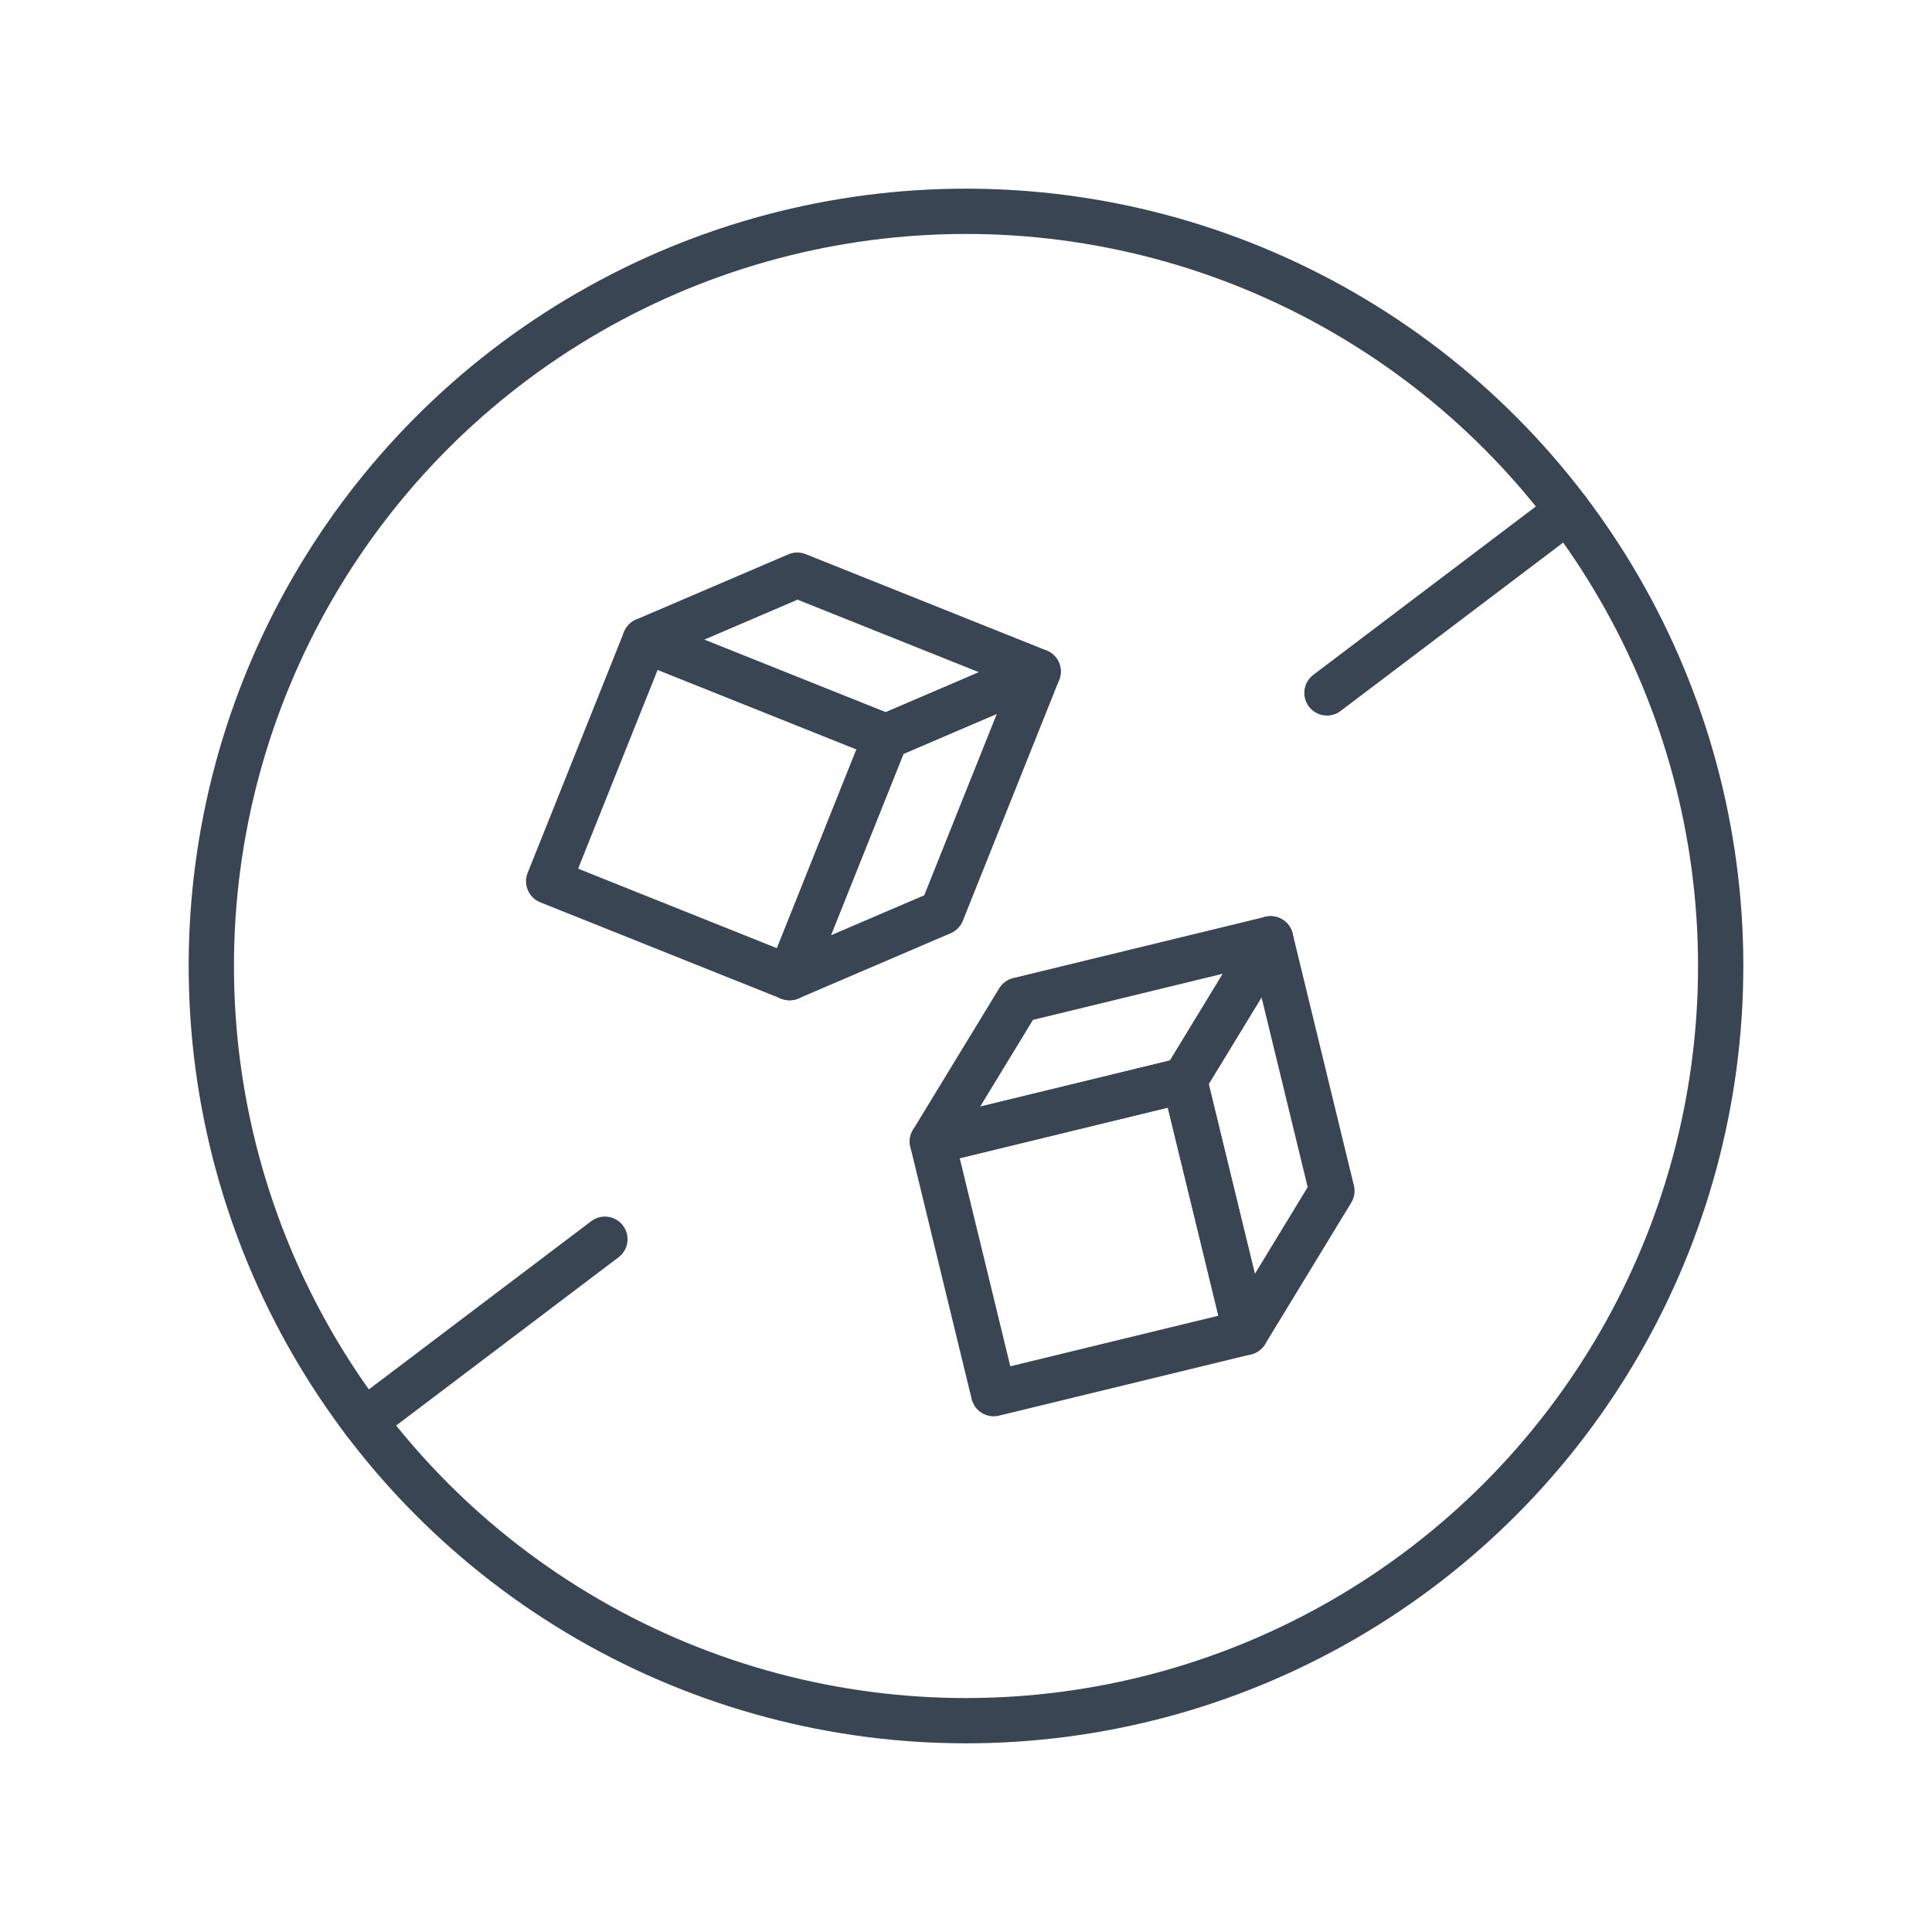 <svg xmlns="http://www.w3.org/2000/svg" viewBox="0 0 128 128" id="Layer_1" data-name="Layer 1"><defs><style>.cls-1{fill:none;stroke:#394553;stroke-linecap:round;stroke-linejoin:round;stroke-width:3px;}</style></defs><title></title><rect y="45.005" x="38.928" width="17.189" transform="translate(23.302 -13.814) rotate(21.798)" height="17.189" class="cls-1"></rect><polygon points="58.694 48.811 42.734 42.428 52.819 38.106 68.779 44.489 58.694 48.811" class="cls-1"></polygon><polygon points="58.694 48.811 52.311 64.771 62.396 60.449 68.779 44.489 58.694 48.811" class="cls-1"></polygon><rect y="73.357" x="63.559" width="17.189" transform="translate(-17.315 19.361) rotate(-13.662)" height="17.189" class="cls-1"></rect><polygon points="78.475 71.57 61.772 75.63 67.479 66.259 84.182 62.199 78.475 71.57" class="cls-1"></polygon><polygon points="78.475 71.57 82.535 88.273 88.242 78.901 84.182 62.199 78.475 71.57" class="cls-1"></polygon><circle r="50" cy="64" cx="64" class="cls-1"></circle><line y2="33.832" y1="45.907" x2="103.873" x1="87.914" class="cls-1"></line><line y2="82.101" y1="94.168" x2="40.076" x1="24.127" class="cls-1"></line></svg>